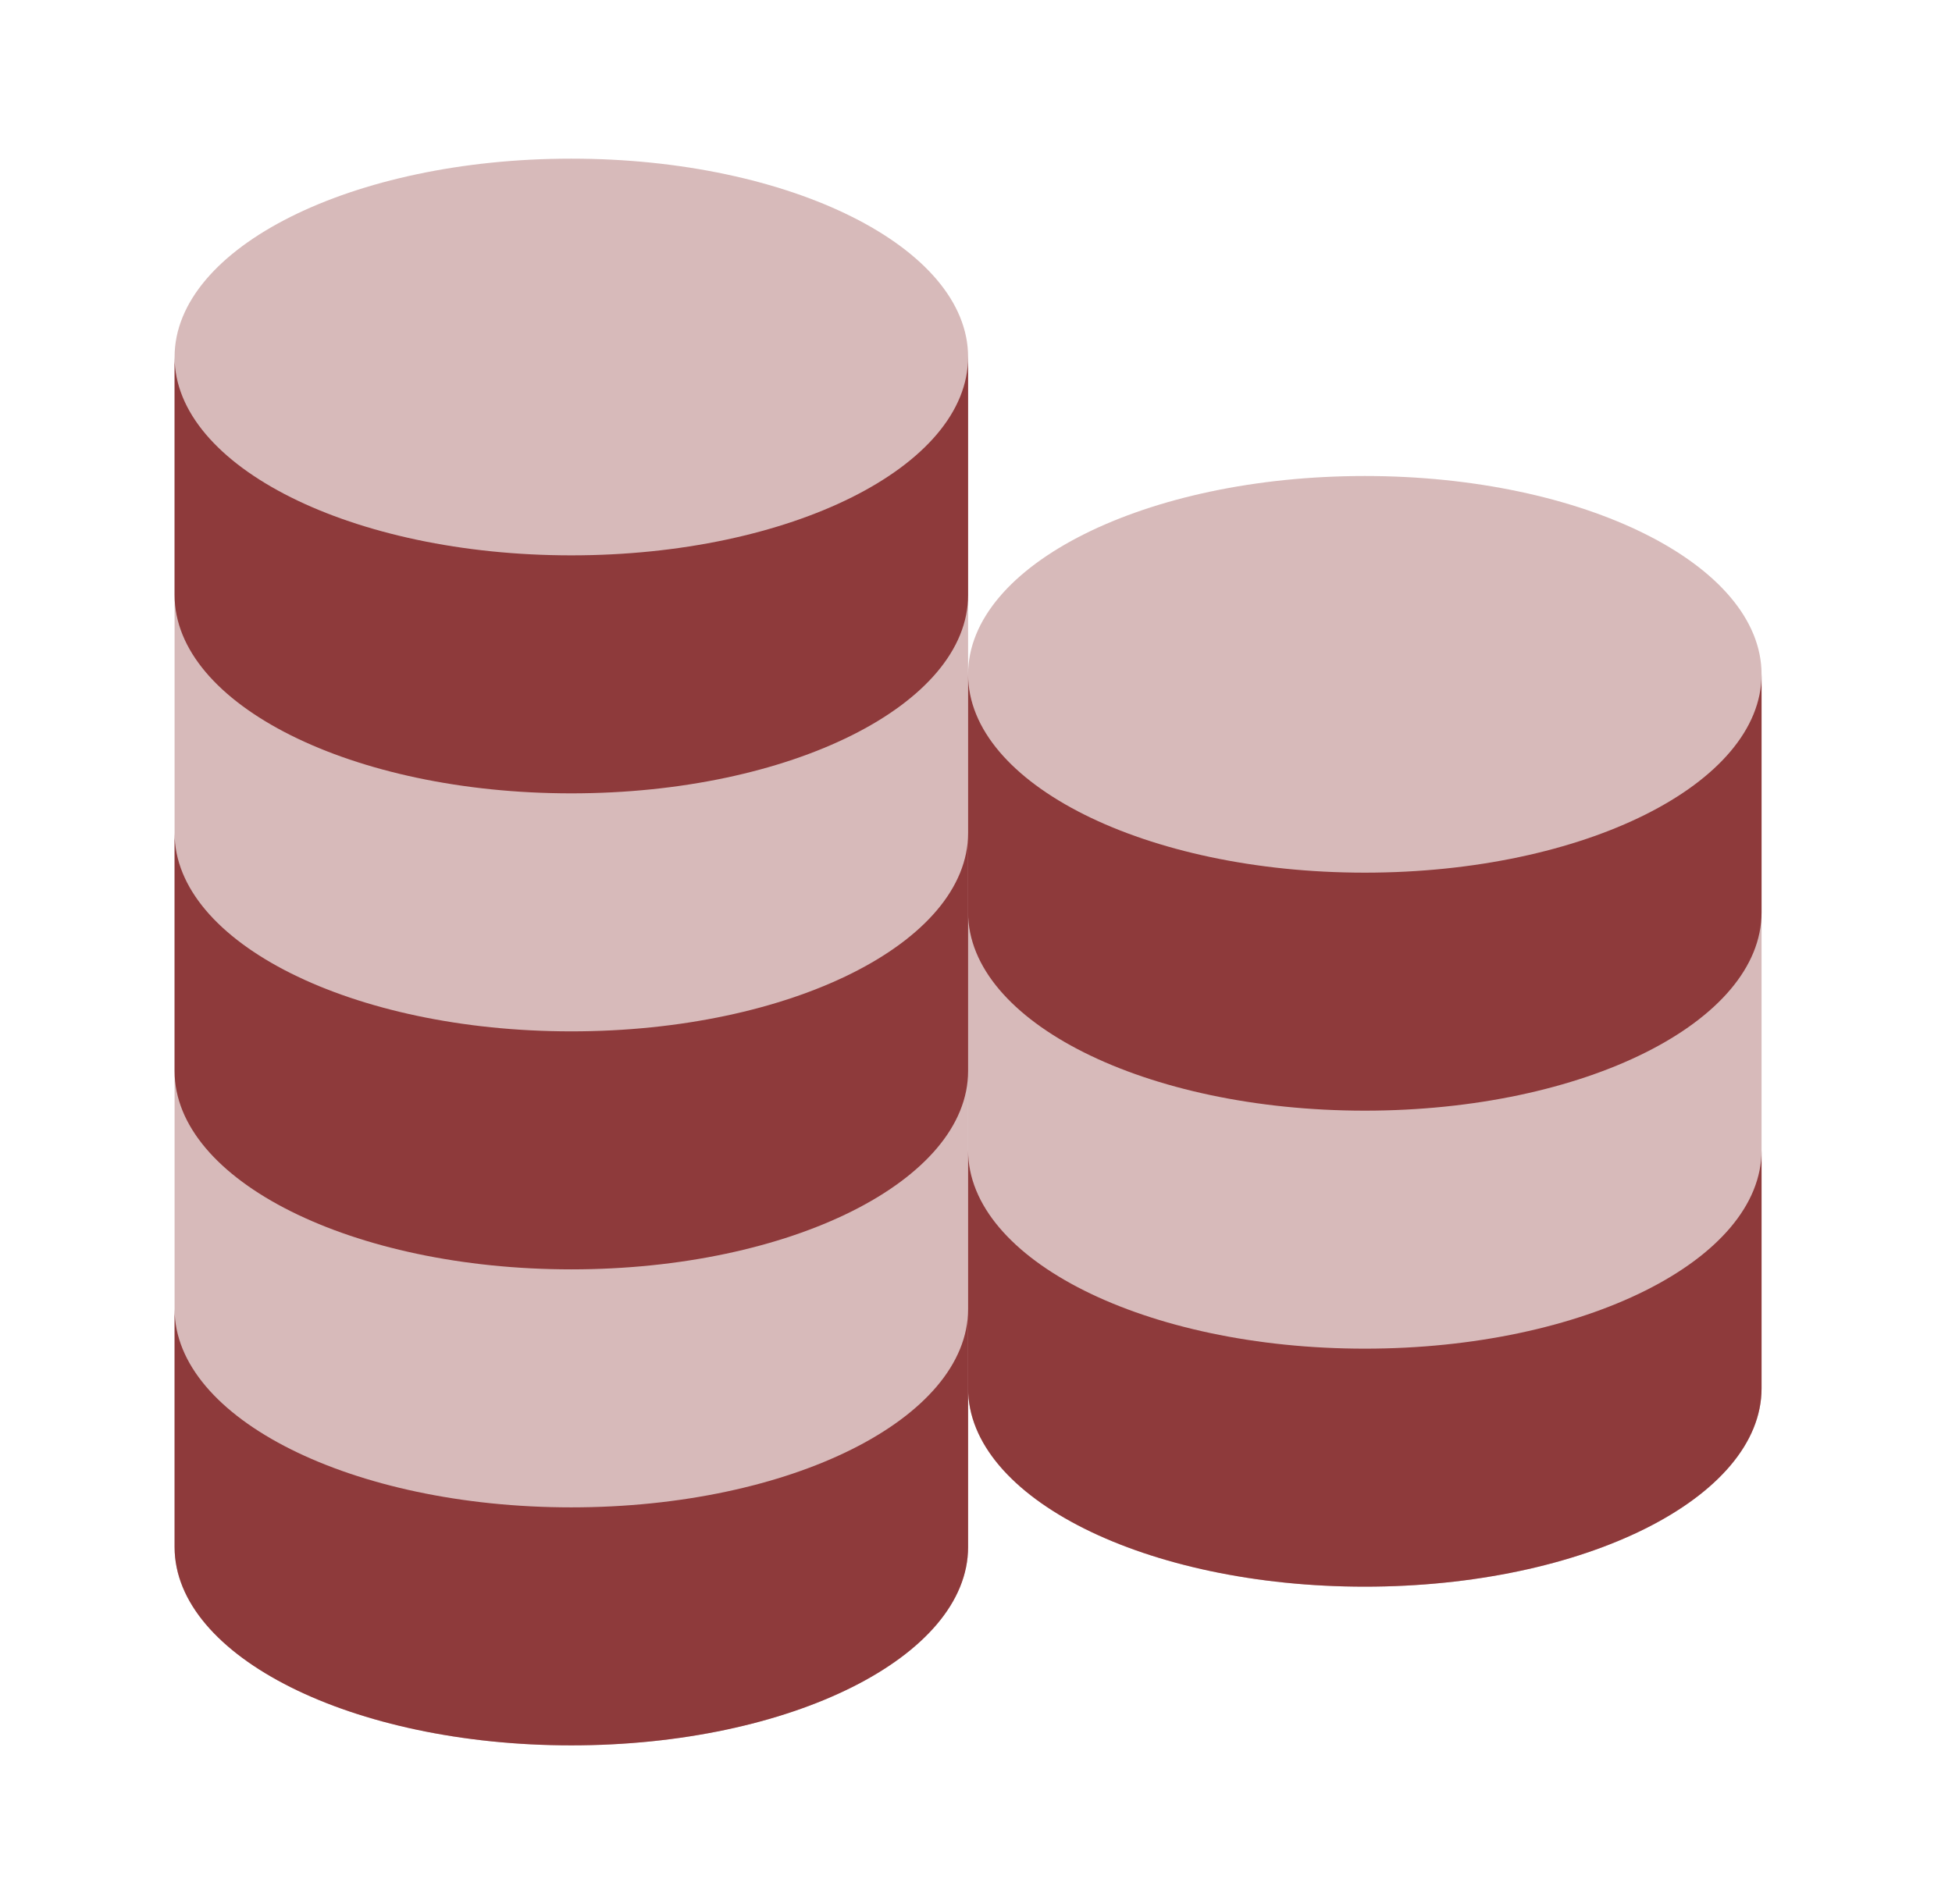 <svg width="41" height="40" viewBox="0 0 41 40" fill="none" xmlns="http://www.w3.org/2000/svg">
<path opacity="0.35" d="M20.334 7.5C20.334 5.198 16.602 3.333 12 3.333C7.399 3.333 3.667 5.198 3.667 7.5C3.667 7.988 3.667 32.012 3.667 32.5C3.667 34.802 7.399 36.667 12 36.667C16.602 36.667 20.334 34.802 20.334 32.5C20.334 32.012 20.334 7.988 20.334 7.5Z" fill="#8E3A3B"/>
<path opacity="0.35" d="M37 14.167C37 11.865 33.269 10 28.667 10C24.065 10 20.334 11.865 20.334 14.167C20.334 14.655 20.334 28.678 20.334 29.167C20.334 31.468 24.065 33.333 28.667 33.333C33.269 33.333 37 31.468 37 29.167C37 28.678 37 14.655 37 14.167Z" fill="#8E3A3B"/>
<path d="M28.667 28.333C24.065 28.333 20.334 26.468 20.334 24.167C20.334 26.85 20.334 28.992 20.334 29.167C20.334 31.468 24.065 33.333 28.667 33.333C33.269 33.333 37 31.468 37 29.167C37 28.992 37 26.85 37 24.167C37 26.468 33.269 28.333 28.667 28.333Z" fill="#8E3A3B"/>
<path d="M12 31.667C7.399 31.667 3.667 29.802 3.667 27.5C3.667 30.183 3.667 32.325 3.667 32.5C3.667 34.802 7.399 36.667 12 36.667C16.602 36.667 20.334 34.802 20.334 32.5C20.334 32.325 20.334 30.183 20.334 27.5C20.334 29.802 16.602 31.667 12 31.667Z" fill="#8E3A3B"/>
<path d="M12 21.667C7.399 21.667 3.667 19.802 3.667 17.5C3.667 20.183 3.667 22.325 3.667 22.5C3.667 24.802 7.399 26.667 12 26.667C16.602 26.667 20.334 24.802 20.334 22.5C20.334 22.325 20.334 20.183 20.334 17.5C20.334 19.802 16.602 21.667 12 21.667Z" fill="#8E3A3B"/>
<path d="M12 11.667C7.399 11.667 3.667 9.802 3.667 7.5C3.667 10.183 3.667 12.325 3.667 12.5C3.667 14.802 7.399 16.667 12 16.667C16.602 16.667 20.334 14.802 20.334 12.5C20.334 12.325 20.334 10.183 20.334 7.5C20.334 9.802 16.602 11.667 12 11.667Z" fill="#8E3A3B"/>
<path d="M28.667 18.333C24.065 18.333 20.334 16.468 20.334 14.167C20.334 16.85 20.334 18.992 20.334 19.167C20.334 21.468 24.065 23.333 28.667 23.333C33.269 23.333 37 21.468 37 19.167C37 18.992 37 16.85 37 14.167C37 16.468 33.269 18.333 28.667 18.333Z" fill="#8E3A3B"/>
</svg>
